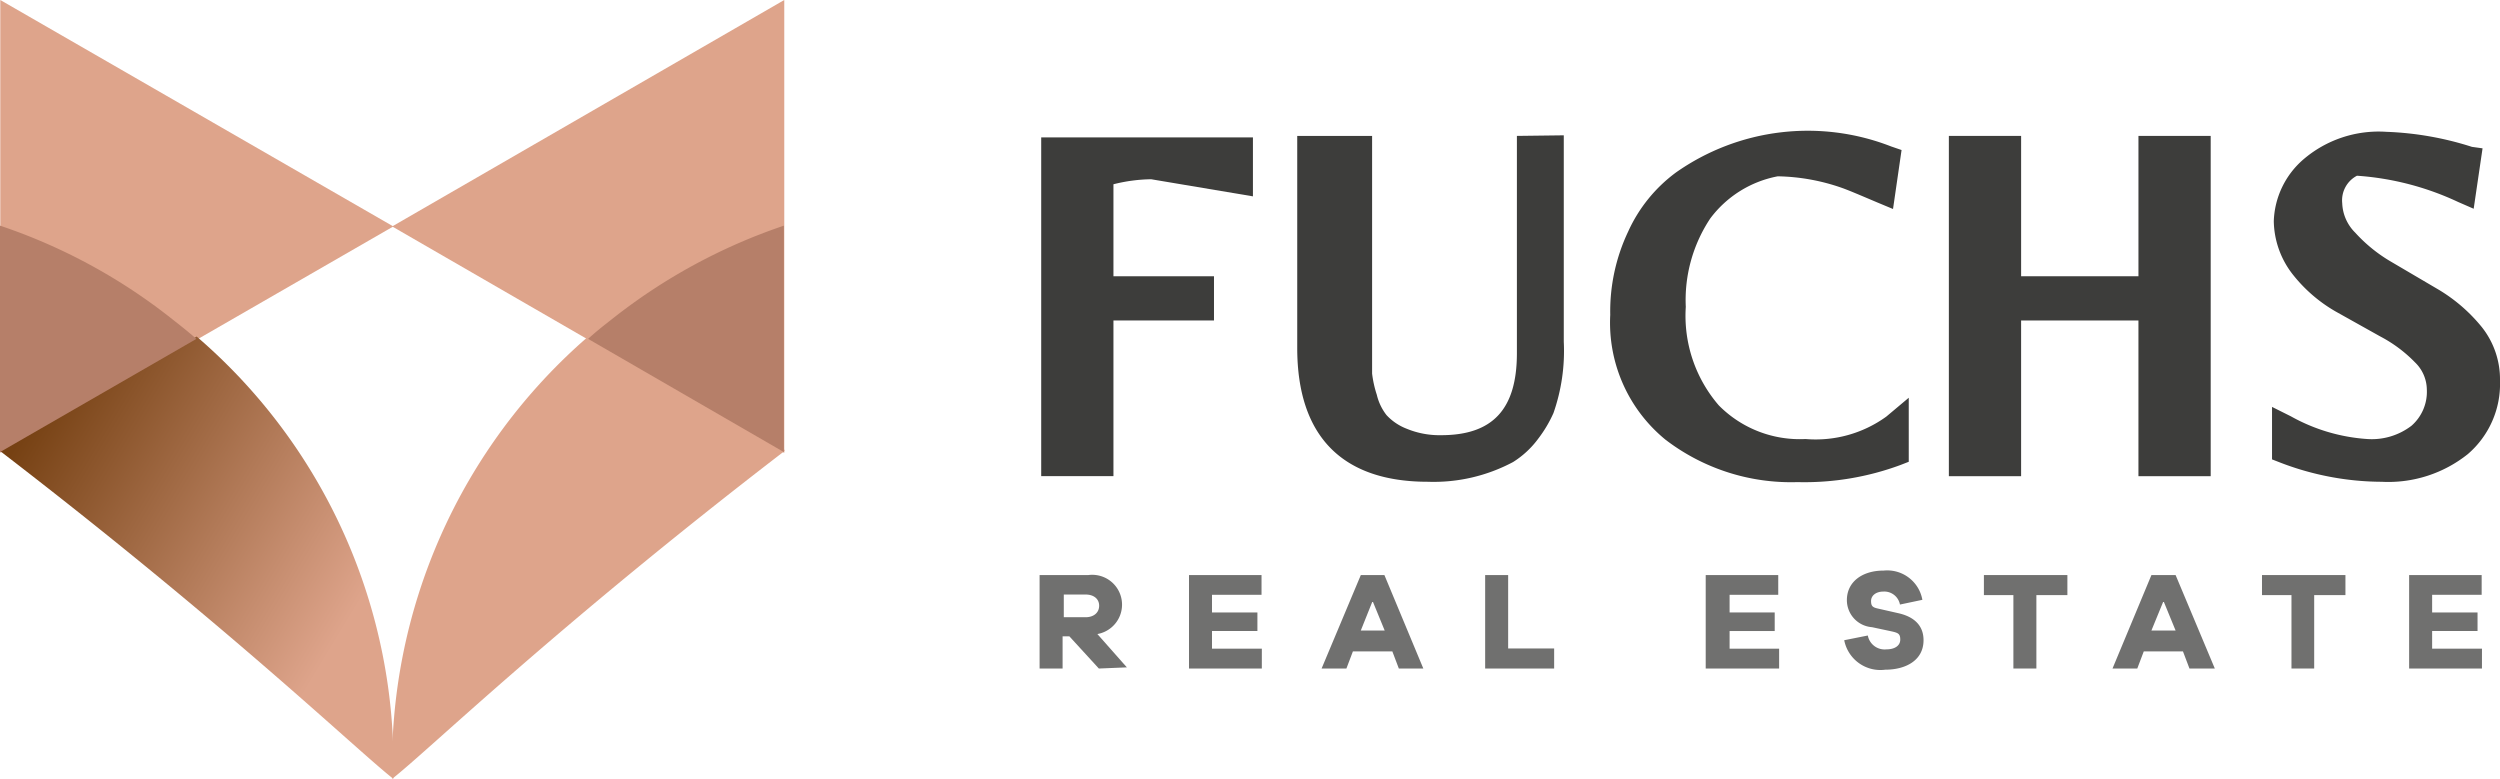 <?xml version="1.0" encoding="UTF-8"?> <svg xmlns="http://www.w3.org/2000/svg" xmlns:xlink="http://www.w3.org/1999/xlink" id="Ebene_2" data-name="Ebene 2" width="240.753" height="75" viewBox="0 0 240.753 75"><defs><linearGradient id="linear-gradient" x1="0.146" y1="0.089" x2="1.177" y2="0.793" gradientUnits="objectBoundingBox"><stop offset="0" stop-color="#764113"></stop><stop offset="0.74" stop-color="#dea48b"></stop></linearGradient><linearGradient id="linear-gradient-2" x1="-16.16" y1="1" x2="-15.66" y2="0.25" gradientUnits="objectBoundingBox"><stop offset="0.31" stop-color="#764113"></stop><stop offset="0.95" stop-color="#dea48b"></stop></linearGradient></defs><g id="Ebene_1" data-name="Ebene 1"><path id="Pfad_183" data-name="Pfad 183" d="M46,8.712l9.8,1.647V4.68H35.41V37.305h6.957V22.313h9.683V18.054H42.367V9.195A15.617,15.617,0,0,1,46,8.712Z" transform="translate(64.859 8.55)" fill="#3d3d3b"></path><path id="Pfad_184" data-name="Pfad 184" d="M65.274,4.667V25.594c0,5.395-2.328,7.894-7.3,7.894a8.263,8.263,0,0,1-3.322-.625,5.168,5.168,0,0,1-1.931-1.306,5.054,5.054,0,0,1-.937-1.959,10.476,10.476,0,0,1-.454-2.044c0-.539,0-1.249,0-2.1V4.667H44.12V25.083c0,8.518,4.344,12.891,12.579,12.891a16.242,16.242,0,0,0,8.206-1.9A8.831,8.831,0,0,0,67.347,33.8a12.154,12.154,0,0,0,1.448-2.442,18.116,18.116,0,0,0,.994-6.872V4.61Z" transform="translate(80.805 8.421)" fill="#3d3d3b"></path><path id="Pfad_185" data-name="Pfad 185" d="M81.36,31.982a11.613,11.613,0,0,1-7.78,2.158A10.96,10.96,0,0,1,65.232,30.9a13.2,13.2,0,0,1-3.18-9.484A14.2,14.2,0,0,1,64.409,12.9a10.563,10.563,0,0,1,6.5-4.06A19.621,19.621,0,0,1,77.215,10c.767.284,1.817.738,3.294,1.363l1.5.625.823-5.679-.994-.341a22.063,22.063,0,0,0-20.728,2.5,14.481,14.481,0,0,0-4.6,5.679,17.946,17.946,0,0,0-1.732,8.036A14.538,14.538,0,0,0,60.093,34.2a19.876,19.876,0,0,0,12.721,4.089,26.634,26.634,0,0,0,9.91-1.647l.8-.312V30.165Z" transform="translate(100.291 8.139)" fill="#3d3d3b"></path><path id="Pfad_186" data-name="Pfad 186" d="M84.568,4.63V18.146h-11.3V4.63H66.31V37.4h6.957V22.405h11.3V37.4h6.957V4.63Z" transform="translate(121.368 8.458)" fill="#3d3d3b"></path><path id="Pfad_187" data-name="Pfad 187" d="M97.487,23.332a15.816,15.816,0,0,0-4.146-3.606L88.8,17.057a14.6,14.6,0,0,1-3.521-2.839,4.2,4.2,0,0,1-1.249-2.839,2.669,2.669,0,0,1,1.42-2.641,27.259,27.259,0,0,1,9.739,2.527l1.5.653L97.544,6.1l-1.022-.142a30.467,30.467,0,0,0-8.234-1.448A11.131,11.131,0,0,0,80.28,7.175,8.206,8.206,0,0,0,77.44,13.11a8.518,8.518,0,0,0,1.9,5.225A14.34,14.34,0,0,0,83.375,21.8l4.316,2.414a13.232,13.232,0,0,1,3.351,2.5,3.691,3.691,0,0,1,1.136,2.612A4.344,4.344,0,0,1,90.7,32.816a6.3,6.3,0,0,1-4.259,1.278,17.434,17.434,0,0,1-7.354-2.186L77.27,31v5.054l.8.312a27.43,27.43,0,0,0,9.768,1.846,12.266,12.266,0,0,0,8.291-2.669,8.916,8.916,0,0,0,3.095-7.07A8.093,8.093,0,0,0,97.487,23.332Z" transform="translate(141.529 8.185)" fill="#3d3d3b"></path><path id="Pfad_188" data-name="Pfad 188" d="M41.057,28.589l-2.839-3.1h-.653v3.1H35.35v-9h4.685a2.874,2.874,0,0,1,.88,5.679l2.839,3.209ZM39.78,23.649c.8,0,1.306-.454,1.306-1.107s-.511-1.079-1.306-1.079h-2.1v2.186Z" transform="translate(64.764 35.791)" fill="#70706f"></path><path id="Pfad_189" data-name="Pfad 189" d="M47.443,28.571H40.43v-9h6.985v1.9h-4.77v1.7h4.373v1.789H42.645v1.7h4.8Z" transform="translate(74.072 35.809)" fill="#70706f"></path><path id="Pfad_190" data-name="Pfad 190" d="M52.379,28.571l-.625-1.647h-3.8l-.625,1.647H44.94l3.777-9h2.272l3.748,9Zm-2.527-6.5-1.136,2.839h2.3Z" transform="translate(82.331 35.809)" fill="#70706f"></path><path id="Pfad_191" data-name="Pfad 191" d="M57.144,28.571H50.5v-9h2.215v7.07h4.43Z" transform="translate(92.522 35.809)" fill="#70706f"></path><path id="Pfad_192" data-name="Pfad 192" d="M65.07,28.571H58v-9h6.985v1.9H60.3v1.7h4.344v1.789H60.3v1.7h4.77Z" transform="translate(106.262 35.809)" fill="#70706f"></path><path id="Pfad_193" data-name="Pfad 193" d="M70.235,22.242l-2.158.454a1.533,1.533,0,0,0-1.59-1.249c-.738,0-1.193.4-1.193.909s.17.625.71.738l1.874.426c1.562.341,2.47,1.193,2.47,2.612,0,1.931-1.7,2.839-3.691,2.839a3.549,3.549,0,0,1-3.947-2.839l2.272-.454a1.647,1.647,0,0,0,1.789,1.335c.823,0,1.335-.369,1.335-.937s-.2-.653-.852-.8l-1.874-.4a2.612,2.612,0,0,1-2.414-2.612c0-1.732,1.448-2.839,3.549-2.839a3.436,3.436,0,0,1,3.72,2.811Z" transform="translate(114.891 35.522)" fill="#70706f"></path><path id="Pfad_194" data-name="Pfad 194" d="M72.514,21.5v7.07H70.3V21.5H67.46V19.57H75.5V21.5Z" transform="translate(123.592 35.809)" fill="#70706f"></path><path id="Pfad_195" data-name="Pfad 195" d="M79.271,28.571l-.625-1.647H74.87l-.625,1.647H71.86l3.748-9h2.328l3.776,9Zm-2.5-6.5-1.164,2.839h2.328Z" transform="translate(131.577 35.809)" fill="#70706f"></path><path id="Pfad_196" data-name="Pfad 196" d="M81.956,21.5v7.07H79.769V21.5H76.93V19.57h8.036V21.5Z" transform="translate(140.903 35.809)" fill="#70706f"></path><path id="Pfad_197" data-name="Pfad 197" d="M88.933,28.571H81.92v-9h6.985v1.9h-4.77v1.7h4.373v1.789H84.135v1.7h4.8Z" transform="translate(150.082 35.809)" fill="#70706f"></path><path id="Pfad_198" data-name="Pfad 198" d="M37.86,21.807.01,0V43.614Z" transform="translate(0.018)" fill="#dea48b"></path><path id="Pfad_199" data-name="Pfad 199" d="M0,22.5C22.176,39.534,34.386,51.346,37.878,54.072A54.376,54.376,0,0,0,18.939,11.48L0,22.5" transform="translate(0 20.928)" fill="url(#linear-gradient)"></path><path id="Pfad_200" data-name="Pfad 200" d="M16.582,16.681A54.66,54.66,0,0,0,0,7.68V29.487l18.911-10.9C18.173,17.93,17.378,17.306,16.582,16.681Z" transform="translate(0 14.05)" fill="#b67f69"></path><path id="Pfad_201" data-name="Pfad 201" d="M13.34,21.807,51.1,0V43.614Z" transform="translate(24.426)" fill="url(#linear-gradient-2)"></path><path id="Pfad_202" data-name="Pfad 202" d="M51.143,22.5C28.967,39.534,16.842,51.346,13.35,54.072A54.631,54.631,0,0,1,32.232,11.48l18.882,10.9" transform="translate(24.416 20.928)" fill="#dea48b"></path><path id="Pfad_203" data-name="Pfad 203" d="M22.3,16.681a55,55,0,0,1,16.554-9V29.487L20,18.584C20.71,17.93,21.5,17.306,22.3,16.681Z" transform="translate(36.634 14.05)" fill="#b67f69"></path></g></svg> 